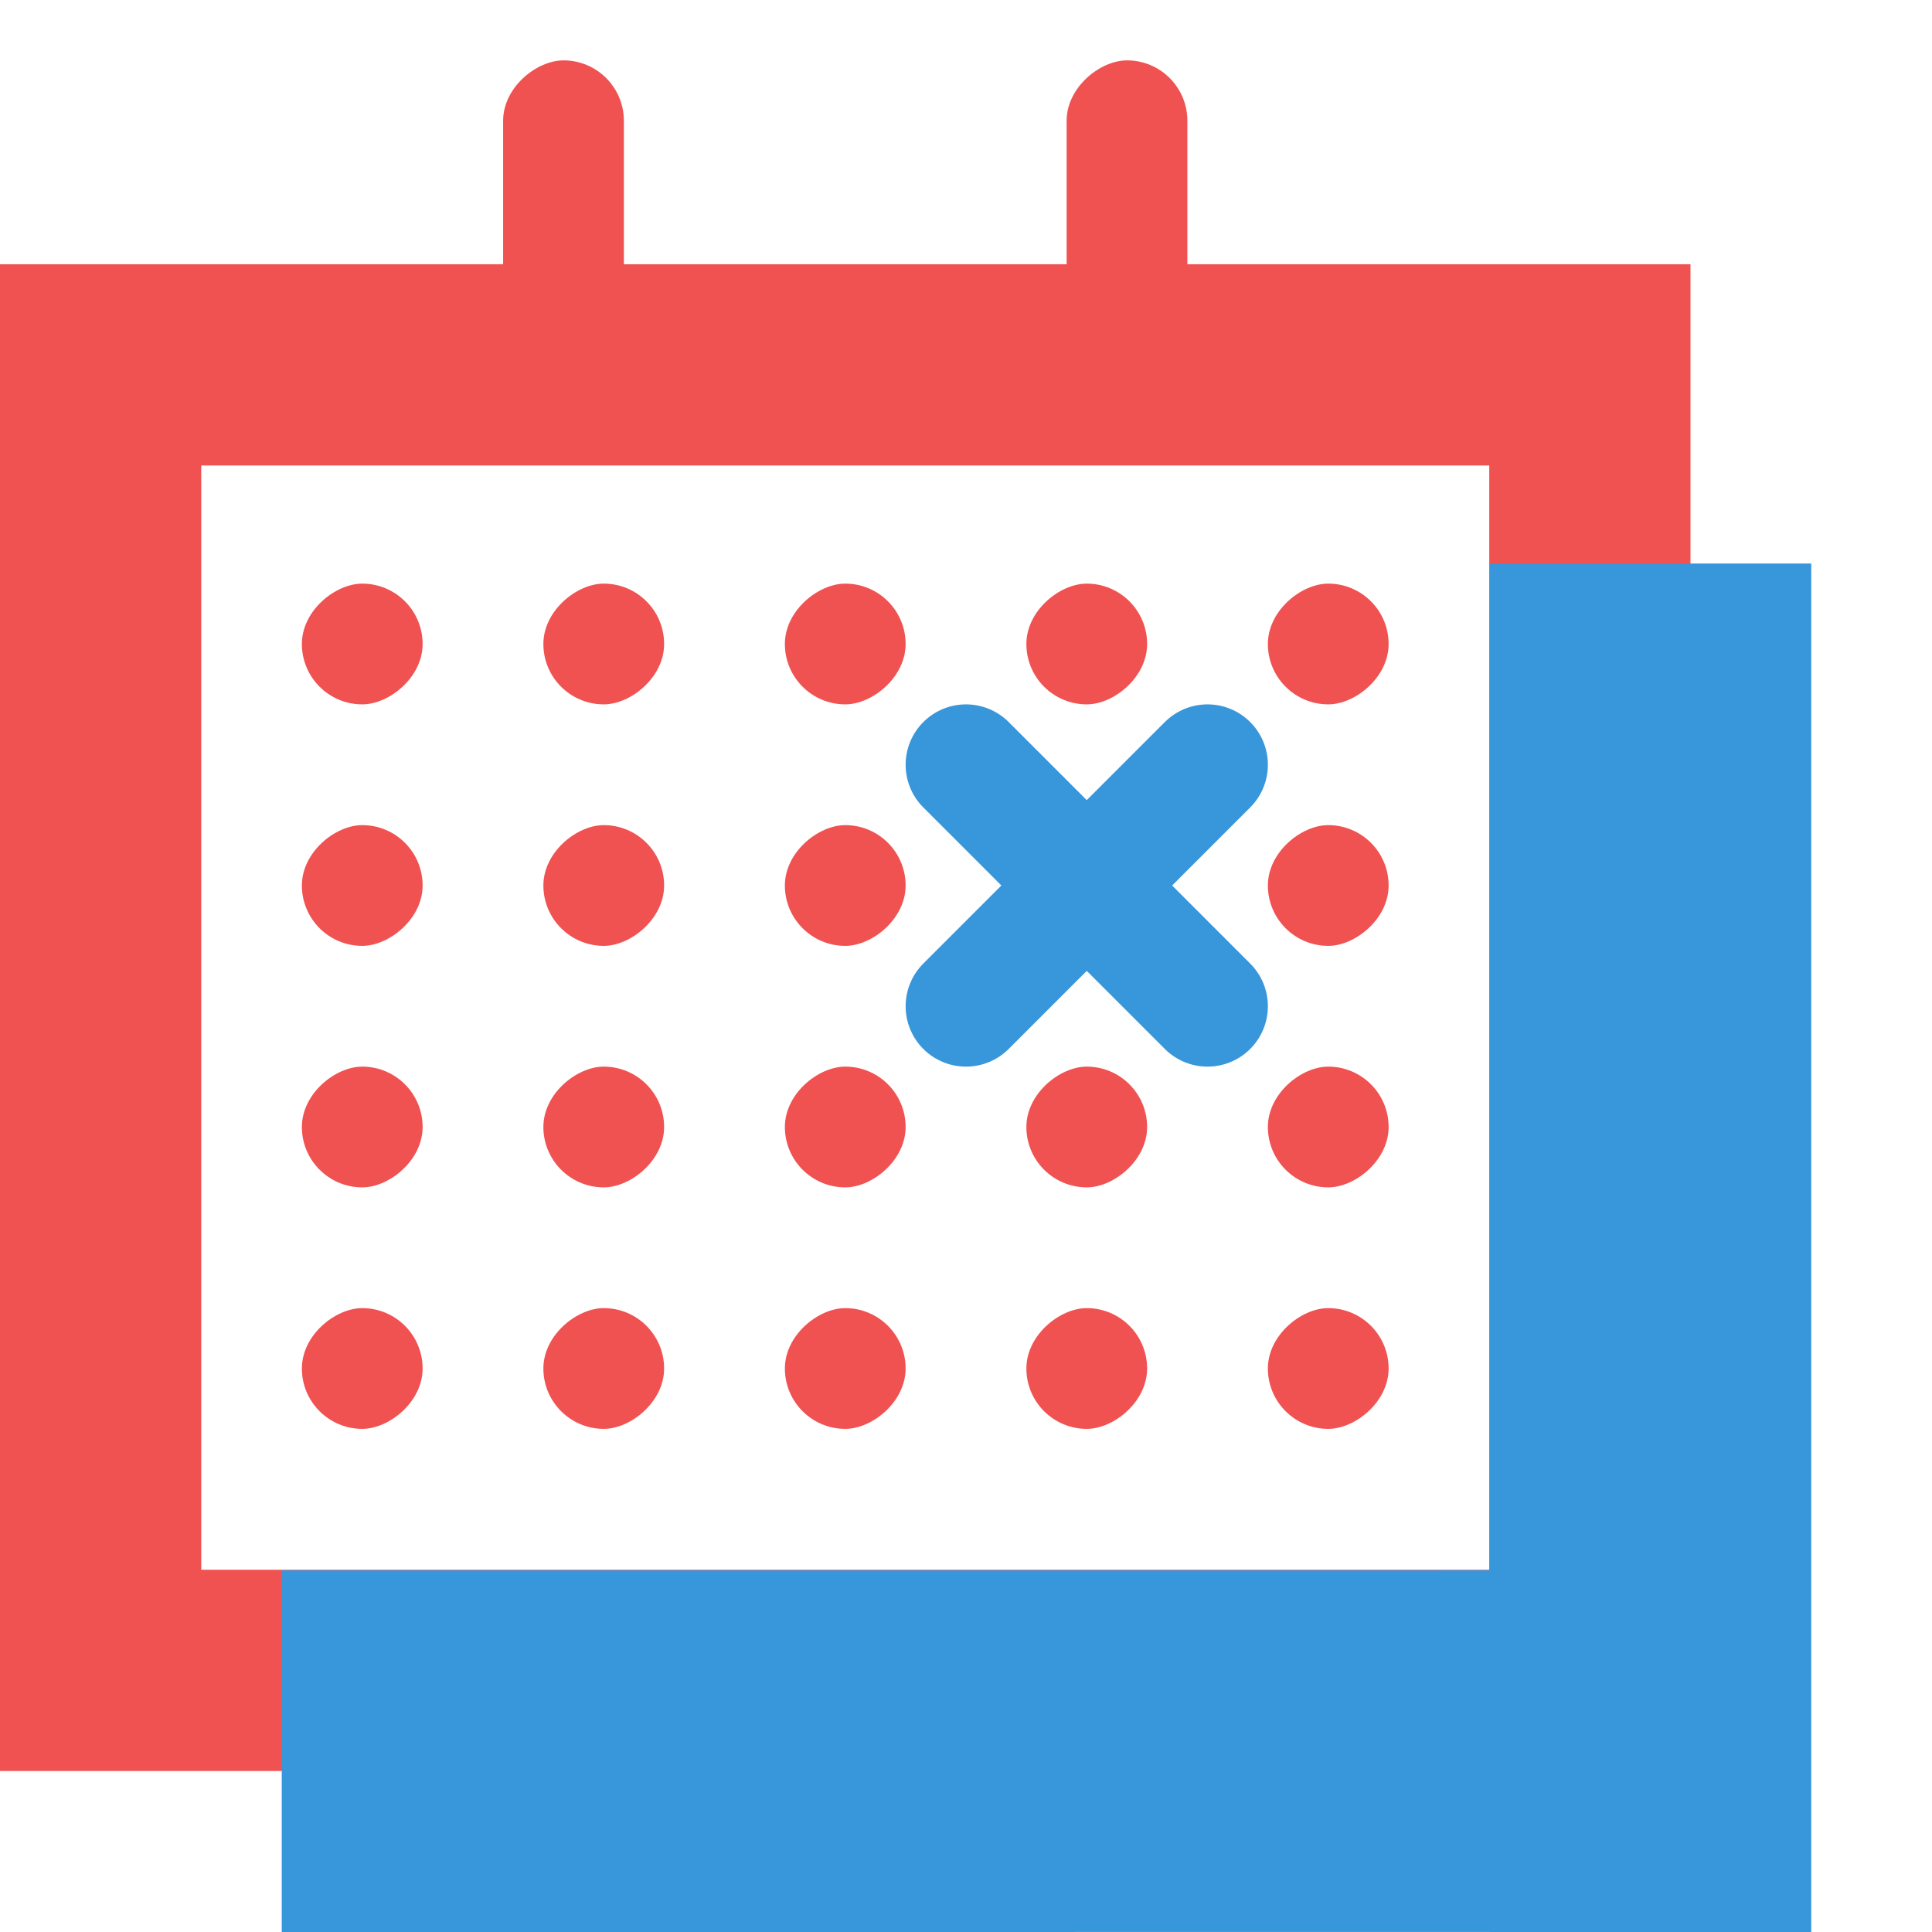 <?xml version="1.0" encoding="UTF-8"?>
<svg width="48px" height="48px" viewBox="0 0 48 48" version="1.1" xmlns="http://www.w3.org/2000/svg" xmlns:xlink="http://www.w3.org/1999/xlink">
    <title>schedule-ahead</title>
    <g id="Page-1" stroke="none" stroke-width="1" fill="none" fill-rule="evenodd">
        <g id="RBR-Automation-Landing-Page" transform="translate(-95, -4170)">
            <g id="Features-You-Will-Enjoy" transform="translate(95, 3677)">
                <g id="schedule-ahead" transform="translate(0, 493)">
                    <g id="Guest-Bookmarking-ICON">
                        <rect id="Rectangle" x="0" y="0" width="48" height="48"></rect>
                        <g id="Group-16" transform="translate(0, 1)">
                            <g id="Group-17-Copy" transform="translate(0, 5)" stroke="#F05252" stroke-width="5">
                                <rect id="Rectangle-Copy-21" x="2.5" y="3.065" width="37" height="32.435"></rect>
                            </g>
                            <rect id="Rectangle" fill="#F05252" transform="translate(14, 5) rotate(-270) translate(-14, -5) " x="9.5" y="3.5" width="9" height="3" rx="1.5"></rect>
                            <rect id="Rectangle-Copy-77" fill="#F05252" transform="translate(9, 15) rotate(-270) translate(-9, -15) " x="7.5" y="13.5" width="3" height="3" rx="1.5"></rect>
                            <rect id="Rectangle-Copy-82" fill="#F05252" transform="translate(9, 21) rotate(-270) translate(-9, -21) " x="7.5" y="19.5" width="3" height="3" rx="1.5"></rect>
                            <rect id="Rectangle-Copy-87" fill="#F05252" transform="translate(9, 27) rotate(-270) translate(-9, -27) " x="7.5" y="25.5" width="3" height="3" rx="1.5"></rect>
                            <rect id="Rectangle-Copy-92" fill="#F05252" transform="translate(9, 33) rotate(-270) translate(-9, -33) " x="7.5" y="31.5" width="3" height="3" rx="1.5"></rect>
                            <rect id="Rectangle-Copy-78" fill="#F05252" transform="translate(15, 15) rotate(-270) translate(-15, -15) " x="13.5" y="13.5" width="3" height="3" rx="1.5"></rect>
                            <rect id="Rectangle-Copy-83" fill="#F05252" transform="translate(15, 21) rotate(-270) translate(-15, -21) " x="13.5" y="19.5" width="3" height="3" rx="1.5"></rect>
                            <rect id="Rectangle-Copy-88" fill="#F05252" transform="translate(15, 27) rotate(-270) translate(-15, -27) " x="13.5" y="25.5" width="3" height="3" rx="1.5"></rect>
                            <rect id="Rectangle-Copy-93" fill="#F05252" transform="translate(15, 33) rotate(-270) translate(-15, -33) " x="13.5" y="31.5" width="3" height="3" rx="1.5"></rect>
                            <rect id="Rectangle-Copy-79" fill="#F05252" transform="translate(21, 15) rotate(-270) translate(-21, -15) " x="19.5" y="13.5" width="3" height="3" rx="1.5"></rect>
                            <rect id="Rectangle-Copy-84" fill="#F05252" transform="translate(21, 21) rotate(-270) translate(-21, -21) " x="19.5" y="19.5" width="3" height="3" rx="1.5"></rect>
                            <rect id="Rectangle-Copy-89" fill="#F05252" transform="translate(21, 27) rotate(-270) translate(-21, -27) " x="19.5" y="25.5" width="3" height="3" rx="1.5"></rect>
                            <rect id="Rectangle-Copy-94" fill="#F05252" transform="translate(21, 33) rotate(-270) translate(-21, -33) " x="19.5" y="31.5" width="3" height="3" rx="1.5"></rect>
                            <rect id="Rectangle-Copy-80" fill="#F05252" transform="translate(27, 15) rotate(-270) translate(-27, -15) " x="25.5" y="13.5" width="3" height="3" rx="1.5"></rect>
                            <rect id="Rectangle-Copy-90" fill="#F05252" transform="translate(27, 27) rotate(-270) translate(-27, -27) " x="25.5" y="25.5" width="3" height="3" rx="1.5"></rect>
                            <rect id="Rectangle-Copy-95" fill="#F05252" transform="translate(27, 33) rotate(-270) translate(-27, -33) " x="25.5" y="31.5" width="3" height="3" rx="1.5"></rect>
                            <rect id="Rectangle-Copy-81" fill="#F05252" transform="translate(33, 15) rotate(-270) translate(-33, -15) " x="31.5" y="13.5" width="3" height="3" rx="1.5"></rect>
                            <rect id="Rectangle-Copy-86" fill="#F05252" transform="translate(33, 21) rotate(-270) translate(-33, -21) " x="31.5" y="19.5" width="3" height="3" rx="1.5"></rect>
                            <rect id="Rectangle-Copy-91" fill="#F05252" transform="translate(33, 27) rotate(-270) translate(-33, -27) " x="31.5" y="25.5" width="3" height="3" rx="1.5"></rect>
                            <rect id="Rectangle-Copy-96" fill="#F05252" transform="translate(33, 33) rotate(-270) translate(-33, -33) " x="31.5" y="31.5" width="3" height="3" rx="1.5"></rect>
                            <rect id="Rectangle-Copy-76" fill="#F05252" transform="translate(28, 5) rotate(-270) translate(-28, -5) " x="23.5" y="3.5" width="9" height="3" rx="1.5"></rect>
                            <path d="M45,13 L45,47 L37.011,47 L37.011,46.999 L7,47 L7,38.016 L37.011,38.015 L37.011,13 L45,13 Z" id="Combined-Shape" fill="#3896DB" style="mix-blend-mode: multiply;"></path>
                        </g>
                    </g>
                    <g id="Group-18" transform="translate(23.172, 18.172)" stroke="#3896DB" stroke-linecap="round" stroke-width="3">
                        <line x1="0.828" y1="0.828" x2="6.828" y2="6.828" id="Line-4"></line>
                        <line x1="6.828" y1="0.828" x2="0.828" y2="6.828" id="Line-4-Copy"></line>
                    </g>
                </g>
            </g>
        </g>
    </g>
</svg>